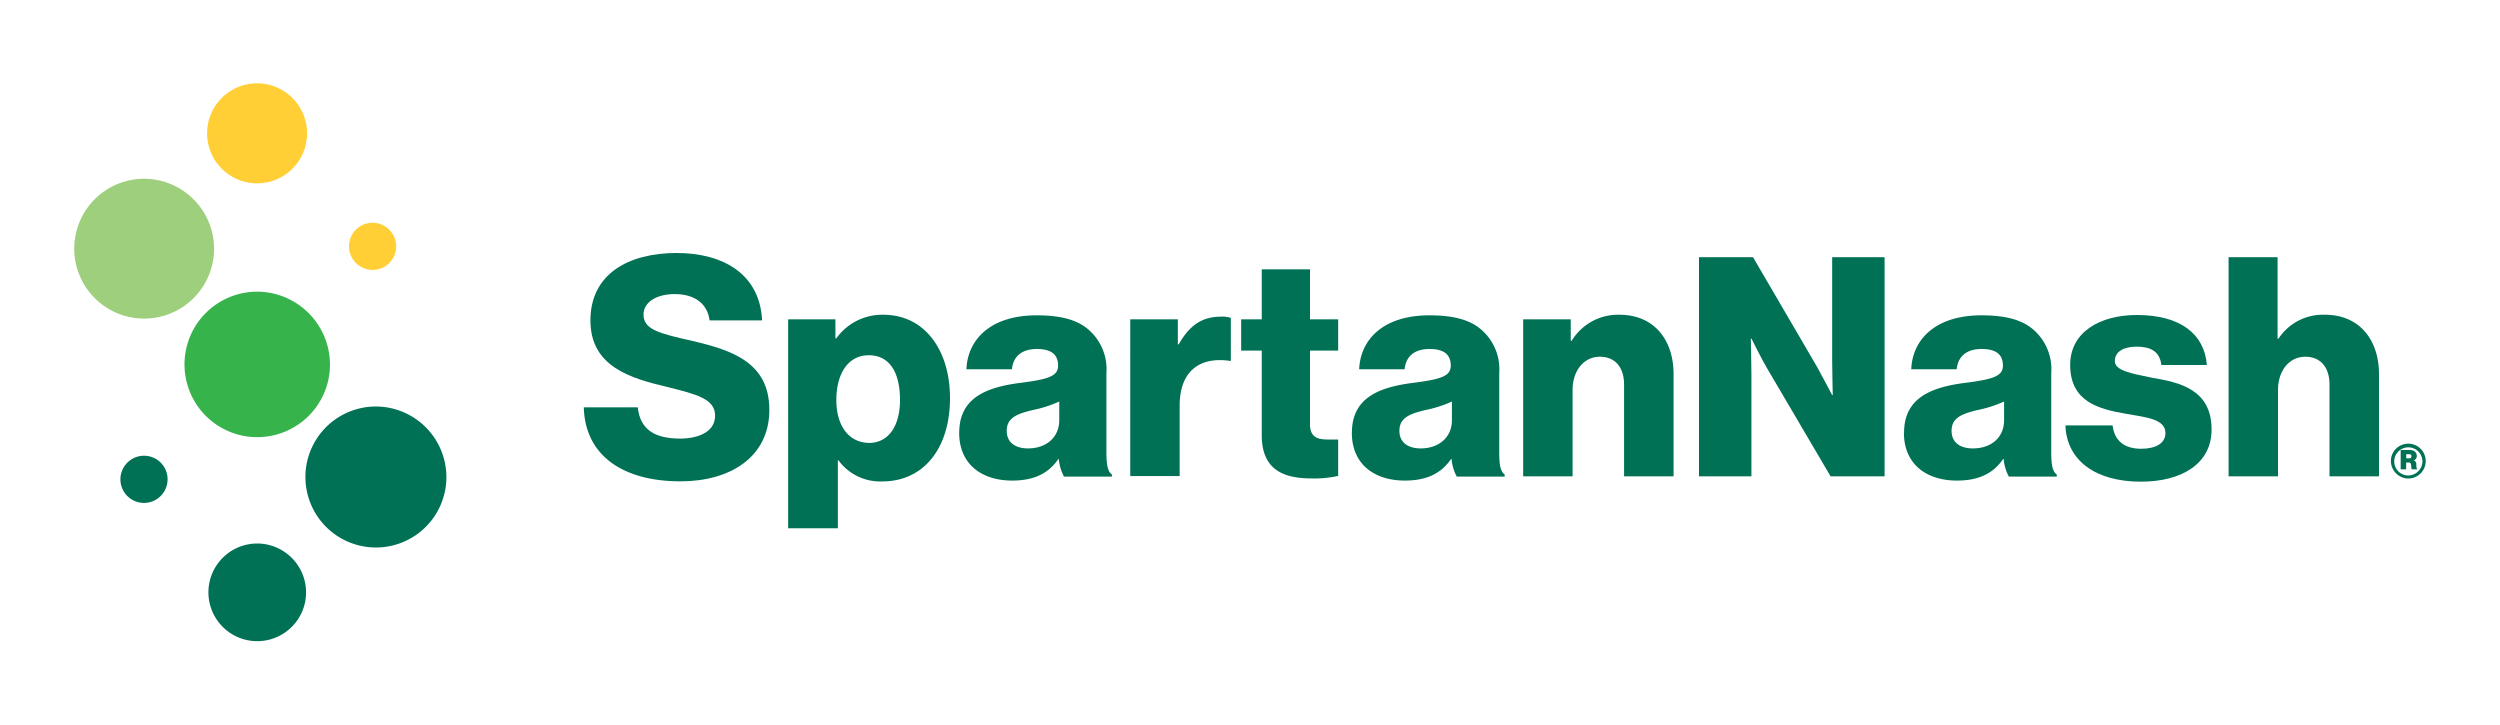<svg id="Layer_1" data-name="Layer 1" xmlns="http://www.w3.org/2000/svg" viewBox="0 0 300 87"><defs><style>.cls-1{fill:#36b44b;}.cls-2{fill:#9dcf7d;}.cls-3{fill:#ffcf35;}.cls-4{fill:#007155;}</style></defs><g id="layer1"><path id="path140" class="cls-1" d="M39.6,43.75A8.73,8.73,0,1,1,30.87,35a8.77,8.77,0,0,1,8.73,8.8"/><path id="path144" class="cls-2" d="M25.69,29.91a8.39,8.39,0,1,1-8.39-8.46,8.42,8.42,0,0,1,8.39,8.46"/><path id="path148" class="cls-3" d="M36.85,16a6,6,0,1,1-6-6,6,6,0,0,1,6,6"/><path id="path152" class="cls-3" d="M47.54,29.58a2.83,2.83,0,1,1-2.83-2.85,2.84,2.84,0,0,1,2.83,2.85"/><g id="g1019"><g id="g995"><path id="path84" class="cls-4" d="M70.05,48.88h6.48c.29,2.65,2,3.75,5.09,3.75,2.12,0,4.19-.77,4.19-2.75s-2.11-2.54-5.68-3.43c-4.51-1.06-9.28-2.46-9.28-8s4.52-8.09,10.34-8.09c5.64,0,10,2.57,10.26,8.09h-6.3c-.25-2-1.78-3.16-4.18-3.16-2.25,0-3.75,1-3.75,2.46,0,1.84,2,2.28,5.9,3.17,4.84,1.13,9.2,2.64,9.2,8.27s-4.66,8.57-10.66,8.57c-6.91,0-11.46-3.09-11.61-8.9"/><path id="path88" class="cls-4" d="M108,48c0-3.24-1.2-5.37-3.75-5.37s-3.89,2.32-3.89,5.37,1.46,5.15,4,5.15C106.59,53.11,108,51.16,108,48ZM94.58,38.32h5.67V40.6h.11A6.77,6.77,0,0,1,106,37.77c5,0,8,4.3,8,10,0,6.11-3.23,10-8.11,10a6.2,6.2,0,0,1-5.28-2.54h-.07v8.16H94.58v-25"/><path id="path92" class="cls-4" d="M127.11,50.43V48.18a14.44,14.44,0,0,1-3.06,1c-2.29.51-3.24,1.1-3.24,2.53s1.09,2.1,2.55,2.1C125.58,53.81,127.11,52.45,127.11,50.43Zm-12,1.47c0-4.16,3.28-5.41,7.13-5.93,3.5-.44,4.73-.8,4.73-2.09s-.76-2-2.54-2-2.84.85-3,2.43h-5.46c.14-3.49,2.8-6.47,8.44-6.47,2.8,0,4.69.51,6,1.54a6.27,6.27,0,0,1,2.36,5.37v9.5c0,1.5.15,2.35.66,2.68v.26h-5.75a5.41,5.41,0,0,1-.62-2.1H127c-1.09,1.58-2.73,2.58-5.53,2.58-3.71,0-6.37-2-6.37-5.74"/><path id="path96" class="cls-4" d="M135.66,38.32h5.68v3h.11C142.76,39,144.28,38,146.54,38a3.05,3.05,0,0,1,1.16.15v5.15h-.14c-3.64-.52-6,1.28-6,5.37v8.46h-5.93V38.32"/><path id="path100" class="cls-4" d="M151.41,52.19V42.07h-2.47V38.32h2.47v-6h5.79v6h3.38v3.75H157.2V50.9c0,1.47.8,1.84,2.07,1.84.51,0,1.1,0,1.31,0v4.37a13.19,13.19,0,0,1-3.24.3c-3.45,0-5.93-1.14-5.93-5.19"/><path id="path104" class="cls-4" d="M174.23,50.43V48.18a14.44,14.44,0,0,1-3.06,1c-2.29.51-3.24,1.1-3.24,2.53s1.09,2.1,2.55,2.1C172.7,53.81,174.23,52.45,174.23,50.43Zm-12,1.47c0-4.16,3.27-5.41,7.13-5.93,3.5-.44,4.73-.8,4.73-2.09s-.76-2-2.54-2-2.84.85-3,2.43h-5.45c.14-3.49,2.8-6.47,8.44-6.47,2.8,0,4.69.51,6,1.54a6.28,6.28,0,0,1,2.37,5.37v9.5c0,1.5.14,2.35.65,2.68v.26h-5.75a5.41,5.41,0,0,1-.62-2.1h-.07c-1.09,1.58-2.73,2.58-5.53,2.58-3.71,0-6.37-2-6.37-5.74"/><path id="path108" class="cls-4" d="M182.78,38.32h5.71V40.9h.11a6.5,6.5,0,0,1,5.75-3.13c4.07,0,6.48,2.94,6.48,7.14V57.16h-5.94v-11c0-2-1-3.35-2.91-3.35s-3.27,1.66-3.27,4V57.16h-5.93V38.32"/><path id="path112" class="cls-4" d="M203.88,30.86h6.48l7.71,13.2c.41.74,1.79,3.35,1.79,3.35h.07s-.07-3.16-.07-4.08V30.86h6.29v26.3h-6.48l-7.64-13c-.44-.7-1.86-3.54-1.86-3.54h-.07s.07,3.39.07,4.31V57.16h-6.29V30.86"/><path id="path116" class="cls-4" d="M240.49,50.43V48.18a14.44,14.44,0,0,1-3.06,1c-2.29.51-3.24,1.1-3.24,2.53s1.09,2.1,2.55,2.1C239,53.81,240.49,52.45,240.49,50.43Zm-12,1.47c0-4.16,3.28-5.41,7.13-5.93,3.49-.44,4.73-.8,4.73-2.09s-.76-2-2.55-2-2.83.85-3,2.43h-5.45c.14-3.49,2.8-6.47,8.44-6.47,2.8,0,4.69.51,6,1.54a6.27,6.27,0,0,1,2.36,5.37v9.5c0,1.5.15,2.35.66,2.68v.26h-5.75a5.41,5.41,0,0,1-.62-2.1h-.07c-1.09,1.58-2.73,2.58-5.53,2.58-3.71,0-6.37-2-6.37-5.74"/><path id="path120" class="cls-4" d="M247.91,51.05h5.6c.22,1.88,1.46,2.8,3.42,2.8,1.79,0,2.92-.67,2.92-1.88,0-1.69-2.26-1.88-4.74-2.32-3.23-.55-6.69-1.43-6.69-5.85,0-4,3.64-6,8-6,5.28,0,8.12,2.32,8.4,6h-5.45c-.22-1.69-1.35-2.2-3-2.2-1.46,0-2.59.55-2.59,1.73s2.11,1.5,4.47,2c3.28.55,7.14,1.39,7.14,6.21,0,4.12-3.6,6.26-8.48,6.26-5.46,0-8.88-2.54-9.06-6.7"/><path id="path124" class="cls-4" d="M267.38,30.86h5.93v9.78h.11A6.37,6.37,0,0,1,279,37.77c4.07,0,6.48,2.94,6.48,7.14V57.16h-5.94v-11c0-2-1-3.35-2.91-3.35s-3.27,1.66-3.27,4V57.16h-5.93V30.86"/><path id="path128" class="cls-4" d="M289.08,55c.2,0,.29-.08.29-.25s-.08-.25-.29-.25h-.33V55Zm-1-1h1.09c.46,0,.84.23.84.69a.55.55,0,0,1-.36.56v0a.46.46,0,0,1,.31.4c0,.29,0,.57.11.62v.05h-.65c-.06,0-.06-.32-.09-.54a.28.28,0,0,0-.32-.28h-.27v.82h-.66Zm2.6,1.19A1.69,1.69,0,1,0,289,57.06,1.73,1.73,0,0,0,290.69,55.2Zm-3.77,0A2.09,2.09,0,1,1,289,57.42a2.11,2.11,0,0,1-2.09-2.22"/></g><g id="g1000"><path id="path132" class="cls-4" d="M36.73,71.12a5.86,5.86,0,1,1-5.86-5.9,5.88,5.88,0,0,1,5.86,5.9"/><path id="path136" class="cls-4" d="M53.57,57.31a8.46,8.46,0,1,1-8.45-8.53,8.49,8.49,0,0,1,8.45,8.53"/><path id="path156" class="cls-4" d="M17.3,54.69a2.83,2.83,0,1,0,2.81,2.83,2.82,2.82,0,0,0-2.81-2.83"/></g></g></g></svg>